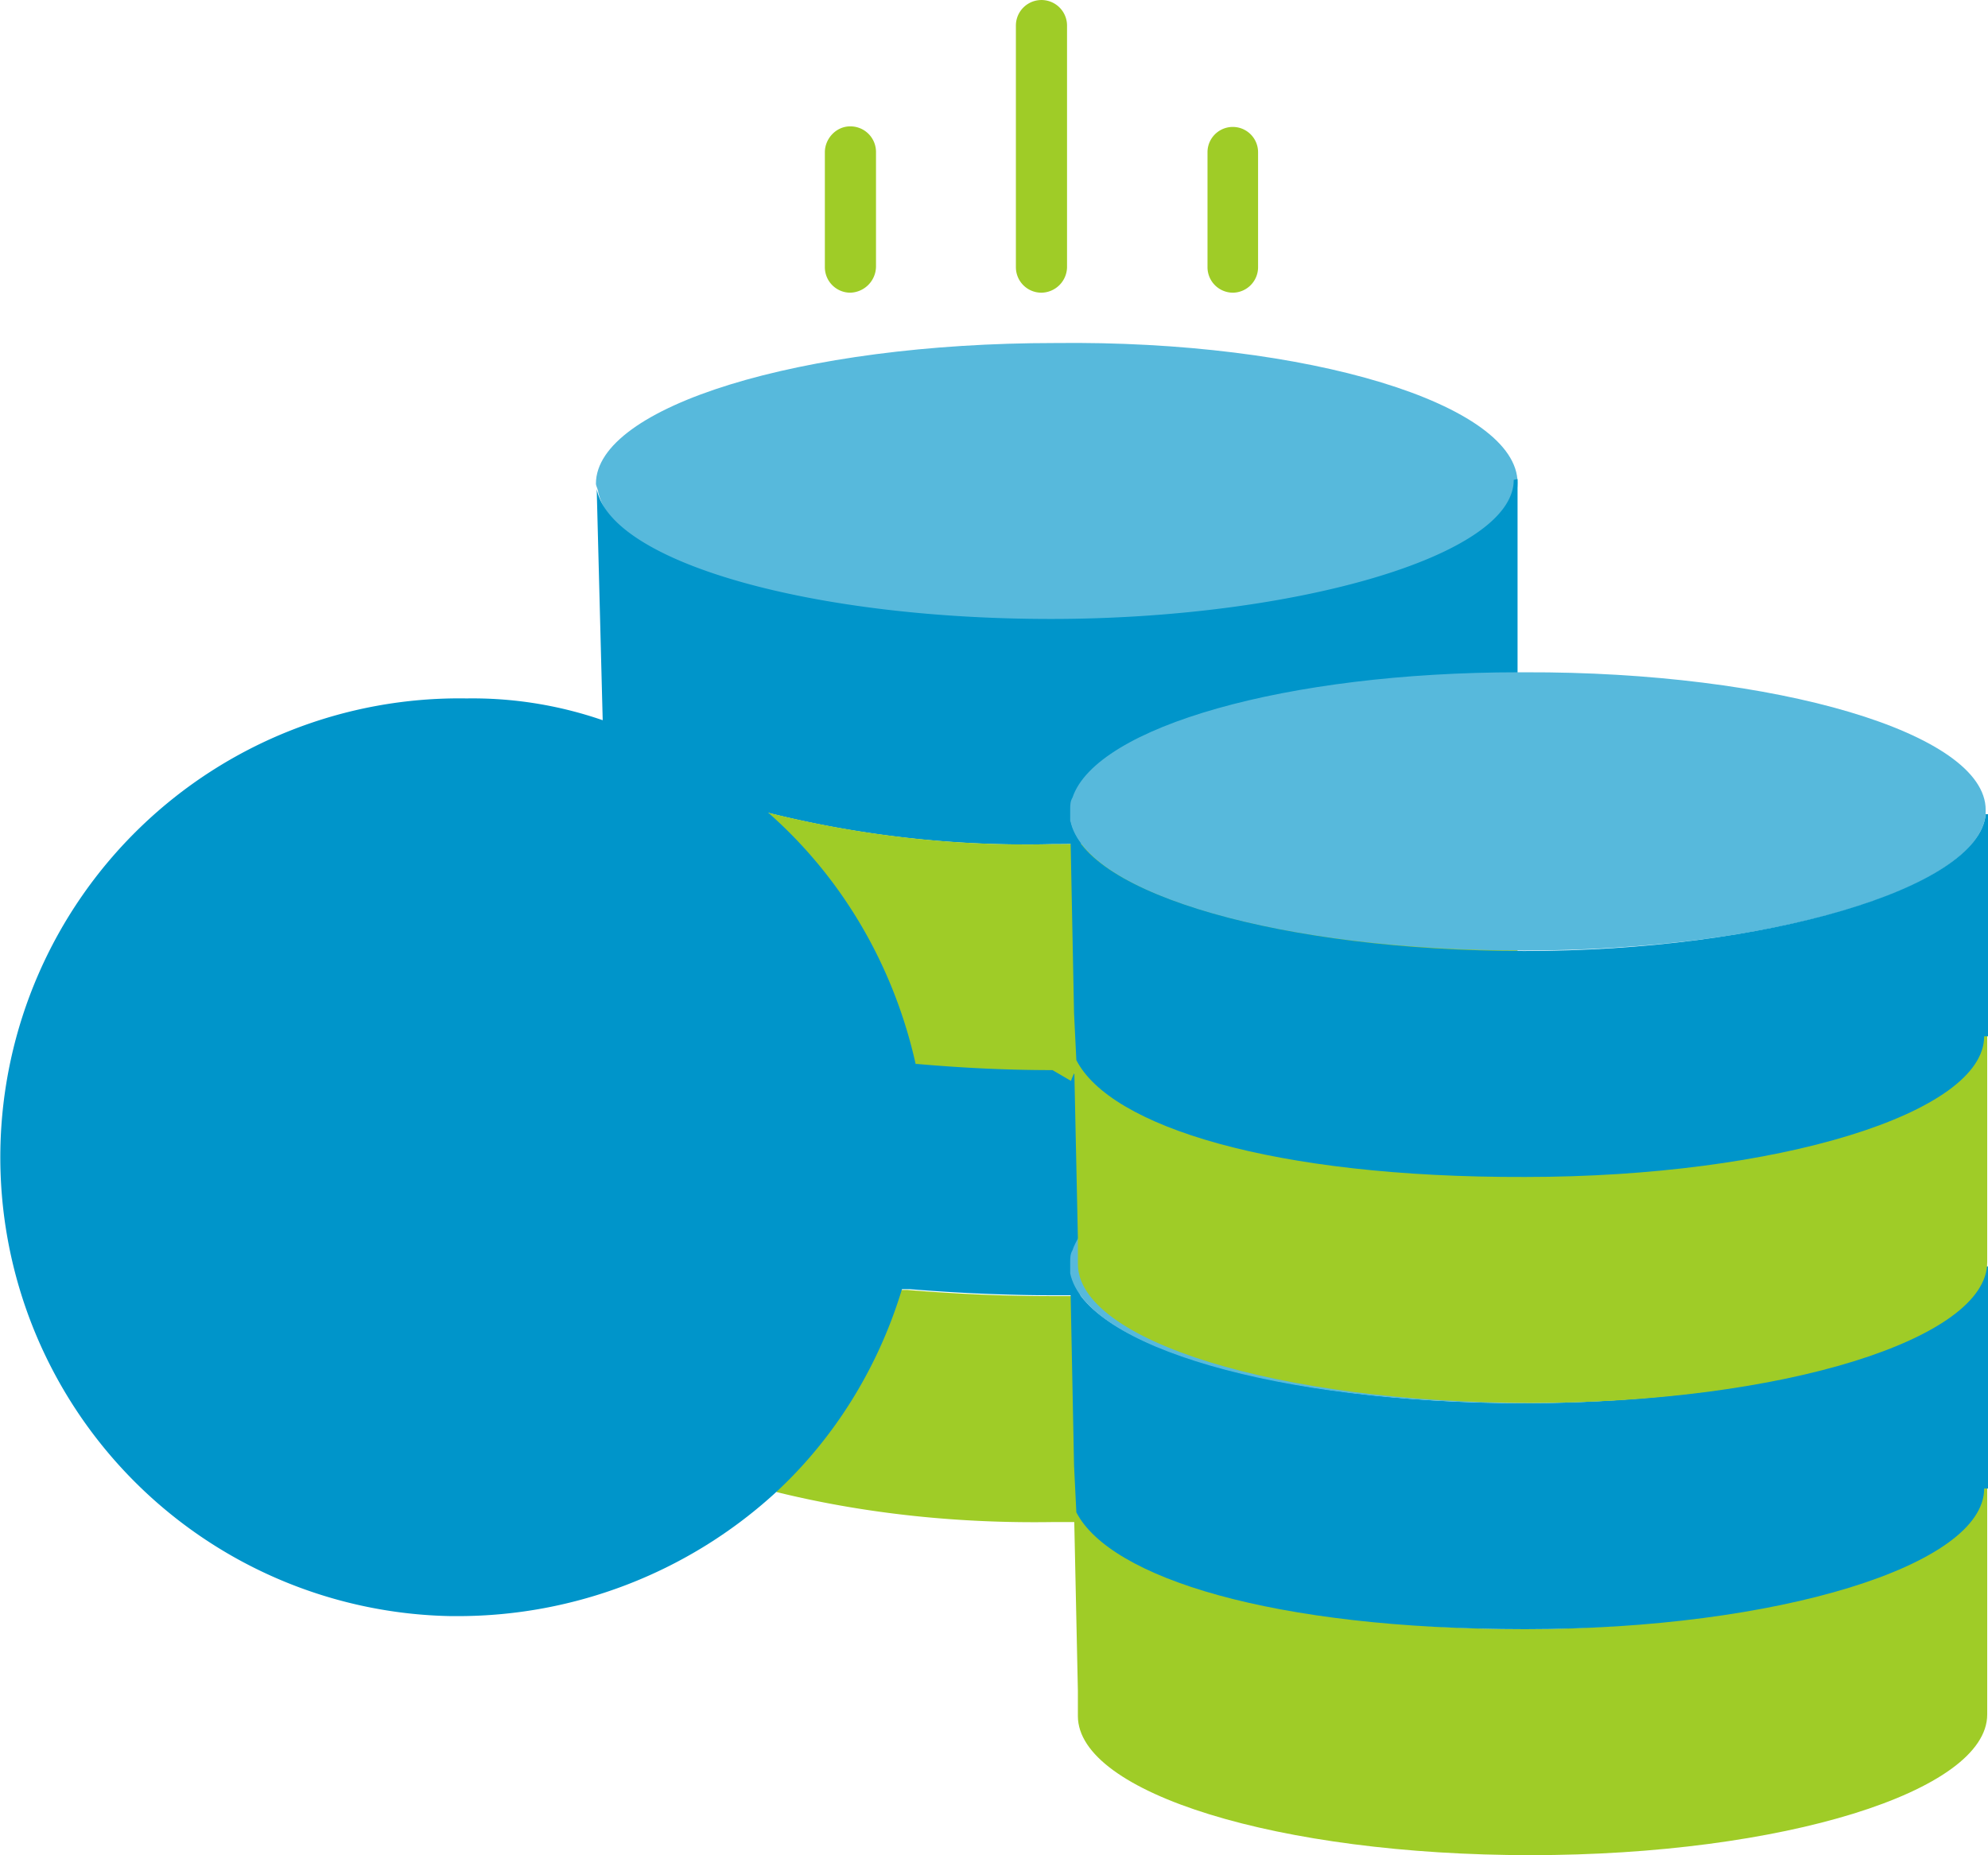 <svg xmlns="http://www.w3.org/2000/svg" width="1078.009" height="1006.079" viewBox="0 0 1078.009 1006.079">
  <g id="emandate-CostEfficient" transform="translate(-2.001 -36.96)">
    <path id="Path_118" d="M824.91,296.77V418.48h-2.5c0,42.93-114.21,76.28-250.09,76.28a575.314,575.314,0,0,1-155.89-17.51l-2.08,2.5a264.318,264.318,0,0,0-85.45-47.1v-2.08l-3.33-128.38c7.92,39.6,115.87,70.44,246.34,70.44s250.92-33.76,250.92-75.44l2.08-.42Z" fill="#0095ca"/>
    <path id="Path_119" d="M824.91,298.86c0,41.68-114.21,75.44-250.92,75.44S334.74,343.46,326.4,303.86c0-1.25-1.25-3.33-1.25-4.59,0-41.68,110.87-76.28,248.84-76.28C711.53,221.33,824.91,256.34,824.91,298.86Z" fill="#0095ca" opacity="0.66"/>
    <path id="Path_121" d="M420.18,842.8a238.217,238.217,0,0,0,67.94-106.29h5.84c25.43,2.08,50.85,3.33,78.78,3.33h11.67v25.43l2.08,97.12H573.57c-50.43.83-101.29-4.17-150.47-16.26Z" fill="#9fcc27"/>
    <path id="Path_122" d="M585.66,626.47v5.42l2.08,107.54H576.07c-28.76,0-55.44-1.25-80.86-3.33h-5.84c7.5-24.18,12.09-49.6,11.67-75.44a220.469,220.469,0,0,0-5.84-49.6h5.84c24.18,2.08,48.35,3.33,75.44,3.33l10,5.84a11.409,11.409,0,0,0-.82,6.24Z" fill="#0095ca"/>
    <path id="Path_123" d="M416.85,477.25a579.472,579.472,0,0,0,155.89,17.51c135.05,0,250.09-33.76,250.09-76.28h2.08V555.2c-126.3,0-229.25,30.01-242.17,67.94l-10-5.84c-25.43,0-49.6-1.25-73.36-3.33h-5.84a228.792,228.792,0,0,0-80.03-135.05l3.34-1.67Z" fill="#9fcc27"/>
    <g id="Group_219" transform="translate(0 95.539)">
      <path id="Path_124" d="M496.46,518.18c-12.09-53.77-40.43-102.12-82.11-137.97a212.459,212.459,0,0,0-87.95-48.35,216.344,216.344,0,0,0-73.36-11.67,248.875,248.875,0,0,0-8.34,497.68h3.33a255.186,255.186,0,0,0,171.31-65.86c32.51-29.59,56.27-67.94,69.19-109.62,7.5-23.76,12.09-48.77,11.67-74.19.84-16.26-3.74-33.77-3.74-50.02Z" transform="translate(2)" fill="#0095ca"/>
      <path id="Path_117_1_" d="M1079.58,748.68V871.22c0,41.68-110.87,76.28-247.59,76.28s-245.5-33.76-245.5-75.44V858.3l-2.08-97.12h1.25c18.76,35.85,120.46,63.77,243,63.77s248.84-34.6,248.84-76.28h2.08v.01Z" fill="#9fcc27"/>
      <path id="Path_120_1_" d="M585.66,761.6l-1.25-25.43-2.08-104.2c7.92,39.6,115.87,70.44,246.34,70.44s246.34-33.76,250.09-74.19h1.25V748.68h-2.08c0,41.68-112.12,76.28-248.84,76.28C691.94,824.95,604,797.03,585.66,761.6Z" fill="#0095ca"/>
      <path id="Path_125_1_" d="M1078.75,626.13v2.08c-3.33,40.43-115.87,74.19-250.09,74.19s-238-30.84-246.34-70.44v-5.84c0-2.5,0-4.59,1.25-6.67,12.92-38.35,115.87-67.94,242.17-67.94h3.33C964.96,551.11,1078.75,584.45,1078.75,626.13Z" fill="#57b9dc"/>
      <path id="Path_125" d="M1078.75,380.63v2.08c-3.33,40.43-115.87,74.19-250.09,74.19s-238-30.84-246.34-70.44v-5.84c0-2.5,0-4.59,1.25-6.67,12.92-38.35,115.87-67.94,242.17-67.94h3.33c135.89-.41,249.68,32.94,249.68,74.62Z" fill="#57b9dc"/>
    </g>
    <path id="Path_117" d="M1079.58,598.96V721.5c0,41.68-110.87,76.28-247.59,76.28s-245.5-33.76-245.5-75.44V708.17l-2.08-97.12h1.25c18.76,35.85,120.46,63.77,243,63.77s248.84-34.6,248.84-76.28h2.08Z" fill="#9fcc27"/>
    <path id="Path_120" d="M585.66,611.89l-1.25-25.43-2.08-104.2c7.92,39.6,115.87,70.44,246.34,70.44s246.34-33.76,250.09-74.19h1.25V598.97h-2.08c0,41.68-112.12,76.28-248.84,76.28C691.94,675.66,604,647.73,585.66,611.89Z" fill="#0095ca"/>
    <g id="Group_179" transform="translate(80.719)">
      <path id="Path_99" d="M485.87,195.69a13.815,13.815,0,0,1-13.71-13.71V50.67a13.866,13.866,0,0,1,27.73,0V181.98A14.085,14.085,0,0,1,485.87,195.69Z" fill="#9fcc27"/>
      <path id="Path_100" d="M589.77,195.69a13.816,13.816,0,0,1-13.71-13.71V119.51a13.71,13.71,0,0,1,27.42,0v62.47A13.816,13.816,0,0,1,589.77,195.69Z" fill="#9fcc27"/>
      <path id="Path_101" d="M382.28,195.69a13.815,13.815,0,0,1-13.71-13.71V119.51c0-7.33,6.06-14.02,13.71-14.02A13.876,13.876,0,0,1,396.3,119.2v62.47a14.352,14.352,0,0,1-14.02,14.02Z" fill="#9fcc27"/>
    </g>
  </g>
</svg>

